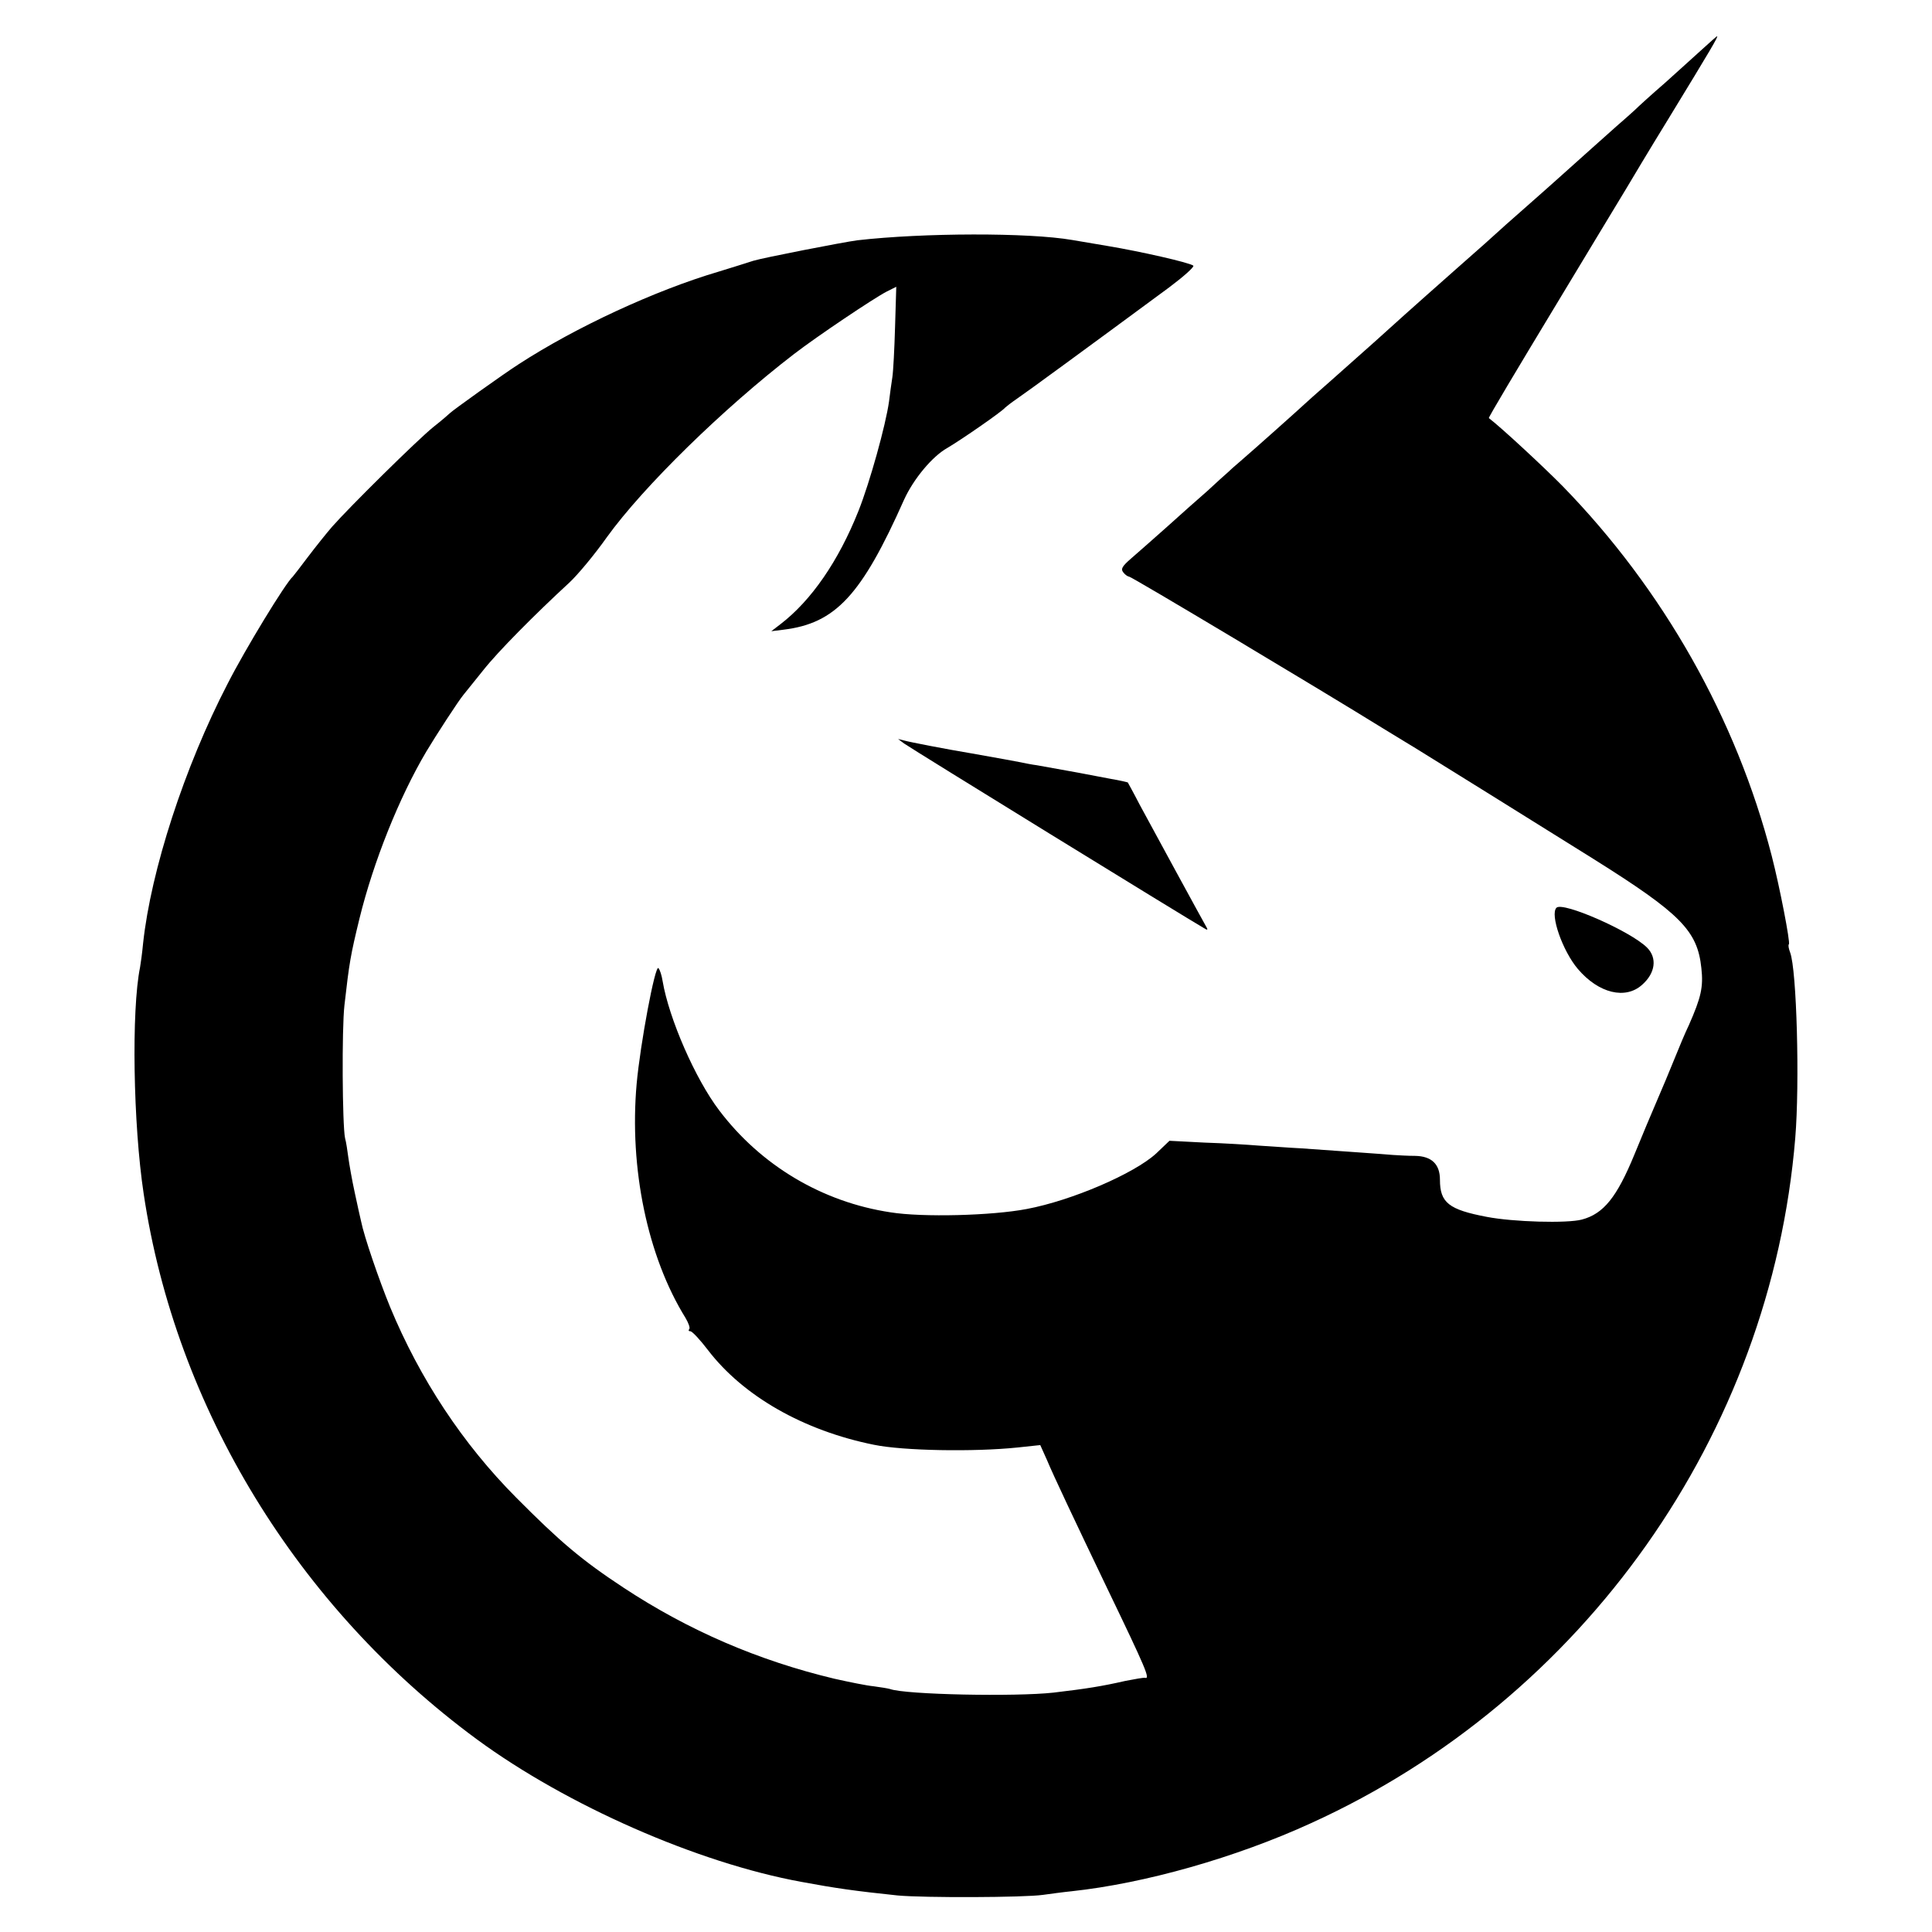 <?xml version="1.0" standalone="no"?>
<!DOCTYPE svg PUBLIC "-//W3C//DTD SVG 20010904//EN"
 "http://www.w3.org/TR/2001/REC-SVG-20010904/DTD/svg10.dtd">
<svg version="1.0" xmlns="http://www.w3.org/2000/svg"
 width="640pt" height="640pt" viewBox="0 0 640 640"
 preserveAspectRatio="xMidYMid meet">
<g transform="translate(0,640) scale(0.1,-0.1)"
fill="#000000" stroke="none">
<path d="M5639 6237 c-25 -23 -81 -73 -124 -112 -44 -38 -89 -79 -100 -90 -12
-11 -39 -35 -61 -54 -31 -28 -107 -95 -208 -186 -6 -5 -49 -44 -96 -85 -47
-41 -87 -77 -90 -80 -3 -3 -63 -57 -135 -120 -71 -63 -148 -131 -170 -151 -86
-78 -110 -99 -245 -219 -47 -41 -87 -77 -90 -80 -7 -7 -167 -150 -209 -186
-19 -16 -39 -34 -45 -40 -6 -5 -36 -32 -66 -60 -31 -27 -92 -81 -135 -120 -44
-39 -97 -86 -118 -104 -30 -26 -35 -35 -26 -46 6 -8 15 -14 19 -14 8 0 630
-372 840 -502 52 -32 102 -62 110 -67 47 -29 414 -257 588 -366 290 -182 345
-238 358 -362 7 -63 -1 -97 -41 -188 -13 -27 -33 -75 -45 -105 -24 -59 -37
-90 -67 -160 -11 -25 -42 -99 -69 -165 -58 -141 -102 -196 -174 -215 -49 -13
-227 -8 -315 9 -126 24 -155 47 -155 123 0 52 -28 78 -82 79 -24 0 -56 2 -73
3 -32 3 -180 13 -305 22 -41 2 -104 7 -140 9 -36 3 -117 8 -180 10 l-116 6
-44 -42 c-73 -67 -280 -156 -429 -184 -115 -22 -345 -28 -451 -11 -226 34
-429 155 -567 337 -80 105 -167 305 -188 429 -3 19 -9 38 -14 43 -11 11 -60
-251 -72 -383 -25 -280 36 -573 162 -776 10 -17 16 -34 12 -37 -3 -4 -2 -7 4
-7 6 0 32 -28 58 -62 117 -153 317 -267 550 -314 97 -20 332 -24 476 -9 l75 8
22 -49 c22 -53 96 -209 199 -424 130 -270 144 -303 126 -298 -5 1 -33 -4 -64
-10 -79 -18 -129 -26 -239 -39 -126 -14 -490 -7 -542 12 -7 2 -31 6 -54 9 -22
2 -81 14 -130 25 -251 60 -482 159 -699 302 -138 91 -209 151 -355 298 -177
178 -319 393 -418 632 -36 88 -86 233 -96 284 -3 11 -12 54 -21 95 -9 41 -18
93 -21 115 -3 22 -7 51 -11 65 -9 43 -11 361 -2 440 16 141 20 165 50 288 46
187 131 400 221 552 31 52 107 169 123 188 7 9 37 46 66 82 48 61 171 185 285
290 27 25 83 92 124 150 121 168 386 427 620 607 78 60 263 184 307 207 l32
16 -4 -133 c-2 -72 -6 -148 -9 -167 -3 -19 -8 -55 -11 -80 -11 -79 -64 -269
-101 -362 -66 -166 -156 -297 -259 -376 l-30 -23 40 5 c173 21 259 114 400
431 31 68 93 143 143 171 46 27 182 121 192 134 3 3 21 17 40 30 31 21 240
174 503 368 48 36 84 68 80 72 -12 10 -175 47 -283 65 -52 9 -105 18 -118 20
-145 25 -494 24 -712 -1 -46 -6 -313 -58 -345 -68 -5 -2 -17 -5 -25 -8 -8 -3
-49 -15 -90 -28 -210 -62 -473 -184 -661 -306 -53 -34 -222 -155 -229 -163 -3
-3 -27 -24 -55 -46 -52 -42 -275 -262 -335 -330 -19 -22 -55 -67 -80 -100 -25
-33 -47 -62 -50 -65 -24 -21 -158 -241 -216 -355 -143 -276 -254 -618 -280
-860 -3 -32 -8 -68 -10 -79 -29 -142 -23 -520 12 -751 106 -709 510 -1370
1104 -1807 297 -218 730 -409 1075 -472 113 -21 176 -30 319 -45 87 -8 418 -7
481 2 22 3 65 9 95 12 242 26 543 111 794 226 903 411 1522 1288 1603 2269 15
181 5 558 -17 615 -5 13 -7 25 -4 27 5 6 -30 188 -57 293 -117 454 -359 882
-692 1224 -62 63 -204 195 -245 226 -2 2 95 164 214 361 119 198 228 377 241
399 13 22 75 126 139 230 144 236 167 275 162 275 -1 0 -24 -20 -49 -43z"/>
<path d="M2995 3937 c30 -21 923 -571 999 -615 5 -3 7 -1 4 4 -11 19 -187 342
-223 409 -20 39 -38 71 -39 73 -2 1 -27 7 -57 12 -30 6 -65 12 -79 15 -24 5
-100 18 -165 30 -16 2 -41 7 -55 10 -22 4 -68 13 -160 29 -84 14 -208 38 -225
43 l-20 5 20 -15z"/>
<path d="M5156 3393 c-22 -22 20 -143 71 -203 69 -81 158 -102 213 -52 44 39
50 89 16 123 -54 54 -279 153 -300 132z"/>
</g>
</svg>
